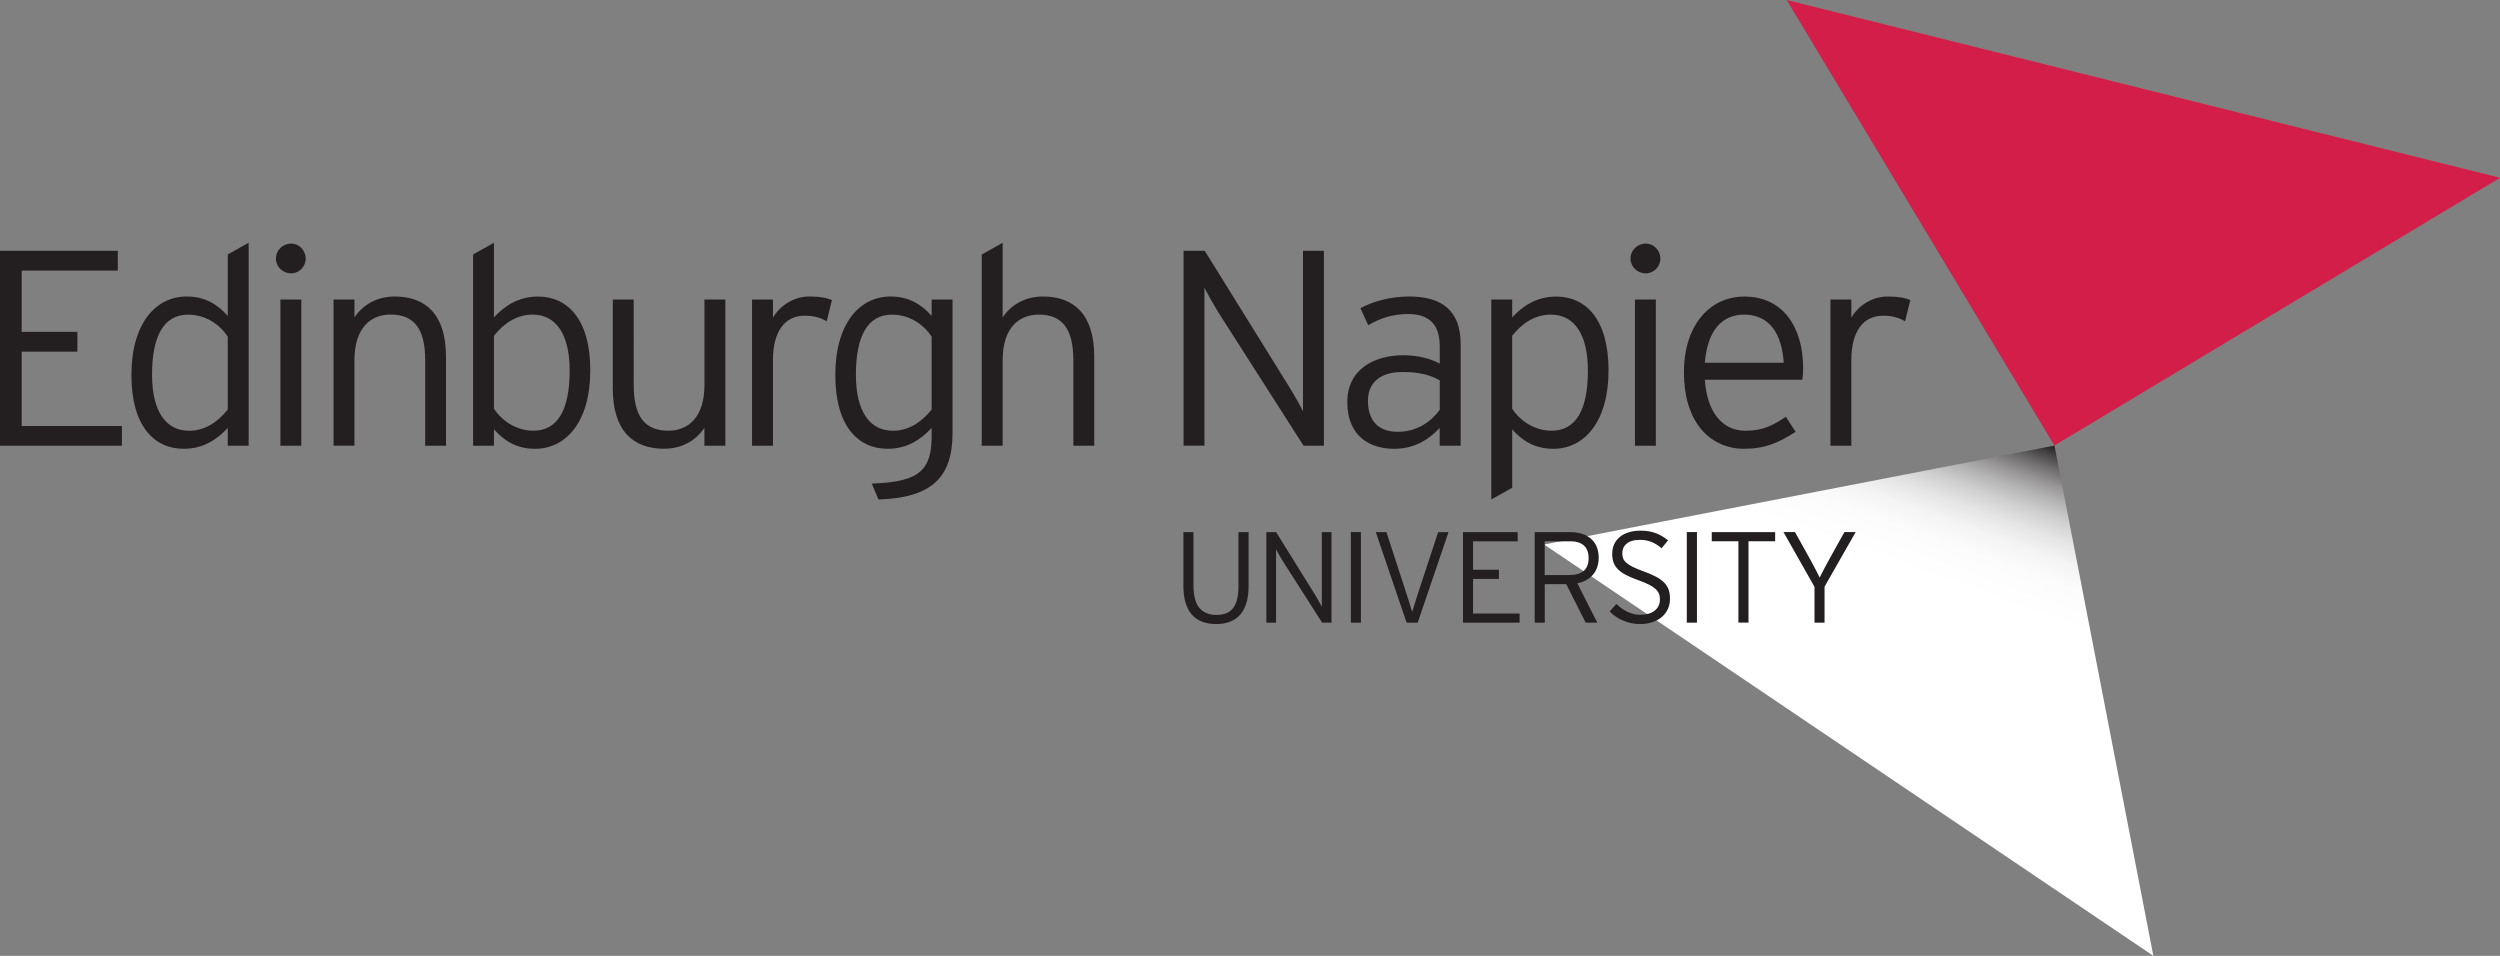 <?xml version="1.0" encoding="utf-8"?>
<!-- Generator: Adobe Illustrator 28.3.0, SVG Export Plug-In . SVG Version: 6.00 Build 0)  -->
<svg version="1.1" xmlns="http://www.w3.org/2000/svg" xmlns:xlink="http://www.w3.org/1999/xlink" x="0px" y="0px"
	 viewBox="0 0 500 191.17" style="enable-background:new 0 0 500 191.17;" xml:space="preserve">
<rect x="0" y="0" width="500" height="191.17" fill="#808080" stroke="none"/>
<style type="text/css">
	.st0{display:none;}
	.st1{display:inline;}
	.st2{fill:#C89B19;}
	.st3{fill:#37449F;}
	.st4{fill:#37449E;}
	.st5{fill:#EC1C24;}
	.st6{fill:#231F20;}
	.st7{clip-path:url(#SVGID_00000178924824706019419330000012452213598421185935_);fill:#4AB3E2;}
	.st8{opacity:0.5;}
	.st9{fill:#FEFEFE;}
	.st10{fill:#5AC3EF;}
	.st11{fill:#5CC2EE;}
	.st12{fill:#5DC2EE;}
	.st13{fill:#6AC9F0;}
	.st14{fill:#73CCF1;}
	.st15{fill:#E4F5FB;}
	.st16{fill:#FDFEFE;}
	.st17{fill:#FAFDFE;}
	.st18{fill:#F9FCFE;}
	.st19{fill:#0D4E6F;}
	.st20{fill:#D21E48;}
	
		.st21{clip-path:url(#SVGID_00000106840116619289970210000006578816679201492890_);fill:url(#SVGID_00000057851937748082208040000016197734939722101414_);}
	.st22{fill:#002D74;}
	.st23{fill:#211E1F;}
	.st24{fill:#23272A;}
	.st25{fill:#EA4B3F;}
	.st26{fill:#FBDD38;}
	.st27{fill:#FDDA37;}
	.st28{fill:#1D2023;}
	.st29{fill:#FFFFFF;}
	.st30{fill:#282B25;}
	.st31{fill:#232B2A;}
	.st32{fill:#131718;}
	.st33{fill-rule:evenodd;clip-rule:evenodd;fill:#231F20;stroke:#231F20;stroke-width:0.643;stroke-miterlimit:2.613;}
	.st34{fill-rule:evenodd;clip-rule:evenodd;fill:#B0943A;}
	.st35{fill-rule:evenodd;clip-rule:evenodd;fill:#231F20;}
	.st36{fill:#B0943A;}
	.st37{fill:#4AB3E2;}
	.st38{display:inline;fill:#231F20;}
</style>
<g id="Layer_1" class="st0">
</g>
<g id="Layer_2">
	<g>
		<g>
			<polyline class="st20" points="357.34,0 410.88,89.11 500,35.56 357.34,0 			"/>
			<g>
				<defs>
					<polyline id="SVGID_00000115481382648912631990000009071142392809783698_" points="410.89,89.11 308.82,108.9 430.67,191.17 
						410.89,89.11 					"/>
				</defs>
				<clipPath id="SVGID_00000075870457789200476160000011370188976846562951_">
					<use xlink:href="#SVGID_00000115481382648912631990000009071142392809783698_"  style="overflow:visible;"/>
				</clipPath>
				
					<linearGradient id="SVGID_00000152958059135572380620000007948650425620742565_" gradientUnits="userSpaceOnUse" x1="-115.634" y1="281.425" x2="-109.709" y2="281.425" gradientTransform="matrix(5.146 -14.138 14.138 5.146 -3023.288 -2917.37)">
					<stop  offset="0" style="stop-color:#FFFFFF"/>
					<stop  offset="0.626" style="stop-color:#FFFFFF"/>
					<stop  offset="0.709" style="stop-color:#FCFCFC"/>
					<stop  offset="0.762" style="stop-color:#F4F4F4"/>
					<stop  offset="0.806" style="stop-color:#E5E5E5"/>
					<stop  offset="0.846" style="stop-color:#D1D0D0"/>
					<stop  offset="0.883" style="stop-color:#B6B5B5"/>
					<stop  offset="0.917" style="stop-color:#969494"/>
					<stop  offset="0.95" style="stop-color:#6F6C6D"/>
					<stop  offset="0.981" style="stop-color:#434041"/>
					<stop  offset="1" style="stop-color:#231F20"/>
				</linearGradient>
				
					<polygon style="clip-path:url(#SVGID_00000075870457789200476160000011370188976846562951_);fill:url(#SVGID_00000152958059135572380620000007948650425620742565_);" points="
					416.42,230.33 463.47,101.05 323.07,49.95 276.02,179.23 				"/>
			</g>
		</g>
		<path class="st6" d="M0,89.15V50.16h23.56v3.96H4.34v12.25h11.14v3.96H4.34v14.87h20.04v3.95H0 M45.55,89.15h4.18V48.55
			l-4.18,2.34v12.3c-2.06-2.34-4.57-3.89-8.24-3.89c-6.12,0-11.03,5.34-11.03,15.71c0,10.3,4.63,14.75,10.48,14.75
			c3.95,0,6.74-1.94,8.79-4.18V89.15 M45.55,81.91c-2.06,2.57-4.62,4.24-7.74,4.24c-4.61,0-7.4-3.84-7.4-11.19
			c0-7.86,2.39-12.03,7.24-12.03c3.45,0,6.29,1.94,7.9,4.4V81.91z M58.24,54.67c1.56,0,2.9-1.33,2.9-2.95c0-1.67-1.33-3-2.9-3
			c-1.72,0-3.06,1.33-3.06,3C55.18,53.34,56.52,54.67,58.24,54.67 M56.08,89.15h4.18V59.91h-4.18V89.15z M85.03,89.15h4.17V71.32
			c0-8.41-4.06-12.02-10.24-12.02c-3.68,0-6.4,1.72-8.07,4.16V59.9h-4.18v29.24h4.18v-17.1c0-6.4,3.18-9.13,7.24-9.13
			c4.68,0,6.91,2.84,6.91,9.13V89.15 M107.03,89.76c6.13,0,11.03-5.34,11.03-15.7c0-10.3-4.62-14.75-10.47-14.75
			c-3.95,0-6.74,1.94-8.8,4.16V48.55l-4.17,2.34v38.26h4.17v-3.29C100.85,88.2,103.35,89.76,107.03,89.76 M106.53,62.92
			c4.62,0,7.4,3.85,7.4,11.19c0,7.86-2.39,12.03-7.24,12.03c-3.44,0-6.29-1.96-7.9-4.4V67.15
			C100.85,64.58,103.41,62.92,106.53,62.92 M140.89,89.15h4.18V59.9h-4.18v17.1c0,6.4-3.18,9.14-7.24,9.14
			c-4.67,0-6.91-2.84-6.91-9.14V59.9h-4.18v17.83c0,8.41,4.06,12.02,10.24,12.02c3.68,0,6.41-1.72,8.08-4.18V89.15 M165.34,64.26
			l1.05-4.24c-1-0.44-2.39-0.72-4.56-0.72c-3.12,0-5.9,1.89-7.24,4.24v-3.63h-4.18v29.24h4.18V71.99c0-5.57,2.29-8.85,6.34-8.85
			C162.89,63.14,164.16,63.58,165.34,64.26 M175.69,99.9c10.86-0.34,14.82-4.57,14.82-13.37V59.91h-4.18v3.28
			c-2.07-2.34-4.57-3.89-8.24-3.89c-6.13,0-11.03,5.34-11.03,15.71c0,10.3,4.62,14.75,10.47,14.75c3.95,0,6.74-1.94,8.8-4.18v1.5
			c0,6.8-2.23,9.35-11.98,9.63L175.69,99.9 M186.33,81.91c-2.07,2.57-4.63,4.24-7.74,4.24c-4.62,0-7.41-3.84-7.41-11.19
			c0-7.86,2.4-12.03,7.24-12.03c3.45,0,6.3,1.94,7.91,4.4V81.91z M214.67,89.15h4.18V71.32c0-8.41-4.06-12.02-10.24-12.02
			c-3.68,0-6.41,1.72-8.08,4.16V48.55l-4.18,2.35v38.25h4.18v-17.1c0-6.4,3.18-9.13,7.24-9.13c4.67,0,6.9,2.84,6.9,9.13V89.15
			 M260.72,89.15h4.06V50.16h-4.18v32.08c-0.5-1.01-1.94-3.57-2.78-4.9l-16.87-27.18h-4.24v38.98h4.18V57.57
			c0.51,1.01,1.95,3.56,2.78,4.91L260.72,89.15 M287.95,89.15h4.18V68.77c0-6.8-3.95-9.47-10.25-9.47c-3.79,0-7.23,0.95-9.8,2.34
			l1.56,3.4c2.4-1.4,4.91-2.23,7.97-2.23c4.28,0,6.34,2.12,6.34,6.46v3.45c-1.72-0.95-4.33-1.67-7.29-1.67
			c-5.79,0-11.2,2.79-11.2,9.35c0,7.08,4.79,9.36,9.36,9.36c4.18,0,7.07-1.96,9.12-4.18V89.15 M287.95,81.96
			c-1.78,2.45-4.62,4.4-8.4,4.4c-3.57,0-5.96-1.89-5.96-6.23c0-3.67,2.57-5.73,6.85-5.73c3.57,0,5.62,0.61,7.51,1.67V81.96z
			 M310.68,89.76c6.13,0,11.03-5.34,11.03-15.7c0-10.3-4.62-14.75-10.47-14.75c-3.96,0-6.74,1.94-8.8,4.16V59.9h-4.18v39.99
			l4.18-2.33v-11.7C304.49,88.2,307,89.76,310.68,89.76 M310.17,62.92c4.63,0,7.41,3.85,7.41,11.19c0,7.86-2.4,12.03-7.24,12.03
			c-3.45,0-6.3-1.96-7.91-4.4V67.15C304.49,64.58,307.06,62.92,310.17,62.92 M329.17,54.67c1.56,0,2.9-1.33,2.9-2.95
			c0-1.67-1.34-3-2.9-3c-1.72,0-3.07,1.33-3.07,3C326.1,53.34,327.44,54.67,329.17,54.67 M326.99,89.15h4.18V59.91h-4.18V89.15z
			 M360.46,75.95c0.11-0.67,0.17-1.28,0.17-2.28c0-8.36-4.13-14.36-11.75-14.36c-6.97,0-12.09,5.78-12.09,15.09
			c0,11.46,6.52,15.36,11.87,15.36c4.4,0,6.96-1.17,10.47-3.39l-1.96-3.01c-2.67,1.78-4.67,2.79-8.07,2.79
			c-4.79,0-7.74-3.96-8.13-10.2H360.46 M348.83,62.92c5.13,0,7.57,3.95,7.91,9.63h-15.77C341.47,66.03,344.48,62.92,348.83,62.92
			 M381.01,64.26l1.06-4.24c-1.01-0.44-2.4-0.72-4.56-0.72c-3.13,0-5.91,1.89-7.24,4.24v-3.63h-4.18v29.24h4.18V71.99
			c0-5.57,2.27-8.85,6.35-8.85C378.56,63.14,379.84,63.58,381.01,64.26"/>
		<path class="st6" d="M243.23,124.81c-4.32,0-6.55-2.61-6.55-7.63v-10.76h2.01v10.71c0,3.91,1.5,5.85,4.63,5.85
			c3.13,0,4.37-1.9,4.37-5.79v-10.76h2.03v10.71C249.73,122.14,247.58,124.81,243.23,124.81 M264.42,124.53h1.88v-18.1h-1.94v14.9
			c-0.23-0.47-0.91-1.66-1.29-2.28l-7.84-12.62h-1.96v18.1h1.94v-14.67c0.23,0.47,0.91,1.66,1.3,2.28L264.42,124.53 M270.17,124.53
			h2.01v-18.11h-2.01V124.53z M283.54,124.53l6.16-18.1h-2.07l-4.06,12.33c-0.34,1.07-0.95,2.98-1.14,3.63
			c-0.18-0.65-0.75-2.49-1.11-3.57l-4.03-12.39h-2.13l6.16,18.1H283.54 M292.6,124.53h11.32v-1.83h-9.31v-6.91h5.17v-1.84h-5.17
			v-5.69h8.93v-1.83H292.6V124.53 M315.47,116.66c2.58-0.53,4.27-2.29,4.27-5.11c0-3.5-2.46-5.12-5.63-5.12h-7.17v18.1h2.01v-7.7
			h4.3l3.88,7.7h2.33L315.47,116.66 M314.02,108.25c2.41,0,3.7,1.14,3.7,3.37c0,2.28-1.26,3.39-3.96,3.39h-4.82v-6.75H314.02
			 M328,124.81c3.77,0,6-2.2,6-5.04c0-2.69-1.24-4.03-5.25-5.49c-3.63-1.3-4.29-2.14-4.29-3.64c0-1.43,1.03-2.67,3.51-2.67
			c1.82,0,3.03,0.59,4.35,1.68l1.3-1.58c-1.53-1.21-3.09-1.94-5.51-1.94c-3.39,0-5.67,1.73-5.67,4.63c0,2.61,1.32,3.89,5.23,5.28
			c3.31,1.18,4.32,2.14,4.32,3.82c0,1.91-1.5,3.1-3.9,3.1c-1.87,0-3.44-0.85-4.82-2.17l-1.34,1.5
			C323.34,123.76,325.54,124.81,328,124.81 M337.36,124.53h2.03v-18.11h-2.03V124.53z M349.7,108.25h5.33v-1.83h-12.68v1.83h5.33
			v16.27h2.02V108.25 M364.91,117.34l6.22-10.92h-2.25l-2.9,5.21c-0.72,1.29-1.52,2.81-2.04,3.88c-0.52-1.07-1.32-2.57-2.04-3.88
			l-2.9-5.21h-2.3l6.2,10.95v7.16h2.01V117.34"/>
	</g>
</g>
</svg>
